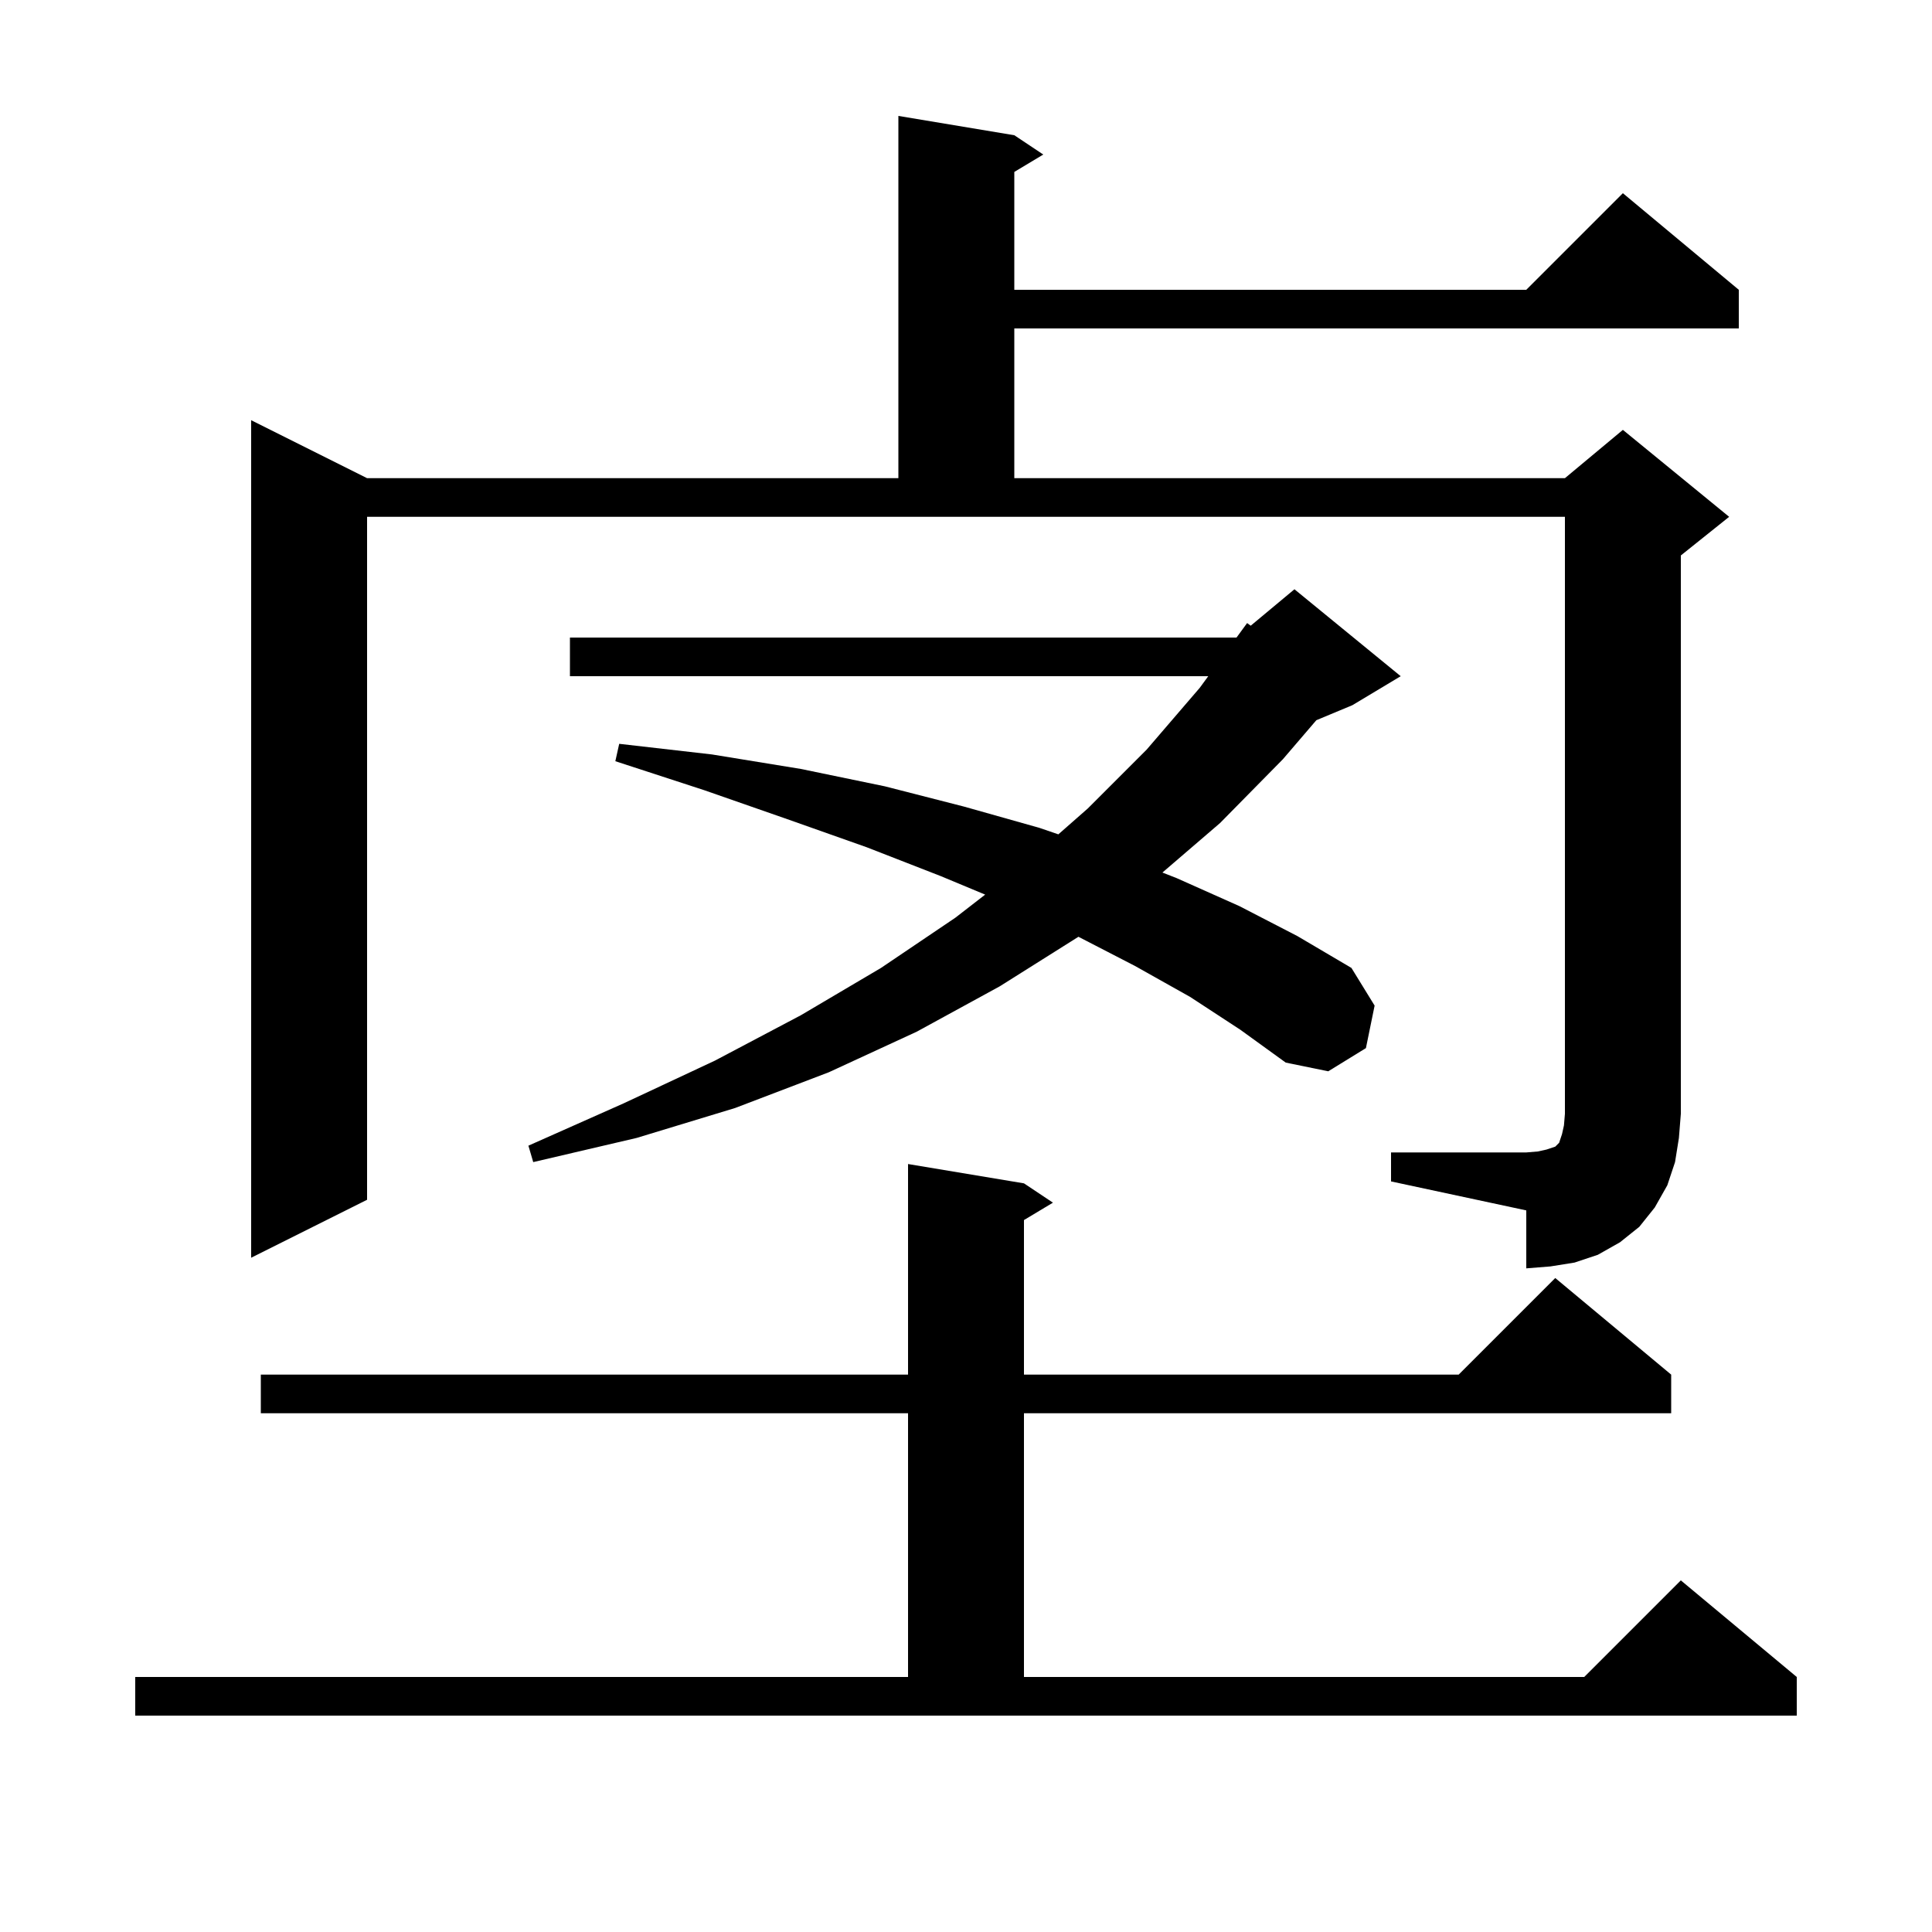 <svg xmlns="http://www.w3.org/2000/svg" xmlns:xlink="http://www.w3.org/1999/xlink" version="1.1" baseProfile="full" viewBox="0 0 200 200" width="200" height="200"><g fill="currentColor"><path d="M 14.0 173.6 L 94.0 173.6 L 94.0 146.3 L 27.0 146.3 L 27.0 142.3 L 94.0 142.3 L 94.0 120.5 L 106.0 122.5 L 109.0 124.5 L 106.0 126.3 L 106.0 142.3 L 151.0 142.3 L 161.0 132.3 L 173.0 142.3 L 173.0 146.3 L 106.0 146.3 L 106.0 173.6 L 164.0 173.6 L 174.0 163.6 L 186.0 173.6 L 186.0 177.6 L 14.0 177.6 Z M 144.0 119.3 L 158.0 119.3 L 159.2 119.2 L 160.1 119.0 L 161.0 118.7 L 161.4 118.3 L 161.7 117.4 L 161.9 116.5 L 162.0 115.3 L 162.0 53.5 L 38.0 53.5 L 38.0 124.2 L 26.0 130.2 L 26.0 43.5 L 38.0 49.5 L 93.0 49.5 L 93.0 12.0 L 105.0 14.0 L 108.0 16.0 L 105.0 17.8 L 105.0 30.0 L 158.0 30.0 L 168.0 20.0 L 180.0 30.0 L 180.0 34.0 L 105.0 34.0 L 105.0 49.5 L 162.0 49.5 L 168.0 44.5 L 179.0 53.5 L 174.0 57.5 L 174.0 115.3 L 173.8 117.8 L 173.4 120.3 L 172.6 122.7 L 171.3 125.0 L 169.7 127.0 L 167.7 128.6 L 165.4 129.9 L 163.0 130.7 L 160.5 131.1 L 158.0 131.3 L 158.0 125.3 L 144.0 122.3 Z M 123.2 103.2 L 117.5 100.0 L 111.636 96.973 L 111.6 97.0 L 103.5 102.1 L 94.9 106.8 L 85.8 111.0 L 76.1 114.7 L 65.9 117.8 L 55.2 120.3 L 54.7 118.6 L 64.6 114.2 L 74.0 109.8 L 82.9 105.1 L 91.2 100.2 L 98.9 95.0 L 101.985 92.61 L 97.4 90.7 L 89.7 87.7 L 81.5 84.8 L 72.9 81.8 L 63.7 78.8 L 64.1 77.0 L 73.7 78.1 L 82.9 79.6 L 91.6 81.4 L 99.8 83.5 L 107.6 85.7 L 109.56 86.371 L 112.6 83.7 L 118.7 77.6 L 124.2 71.2 L 125.078 70.0 L 59.0 70.0 L 59.0 66.0 L 128.0 66.0 L 128.008 65.994 L 129.1 64.5 L 129.473 64.773 L 134.0 61.0 L 145.0 70.0 L 140.0 73.0 L 136.267 74.556 L 132.8 78.6 L 126.3 85.2 L 120.333 90.326 L 121.8 90.9 L 128.3 93.8 L 134.3 96.9 L 139.9 100.2 L 142.3 104.1 L 141.4 108.5 L 137.5 110.9 L 133.1 110.0 L 128.4 106.6 Z "/></g></svg>